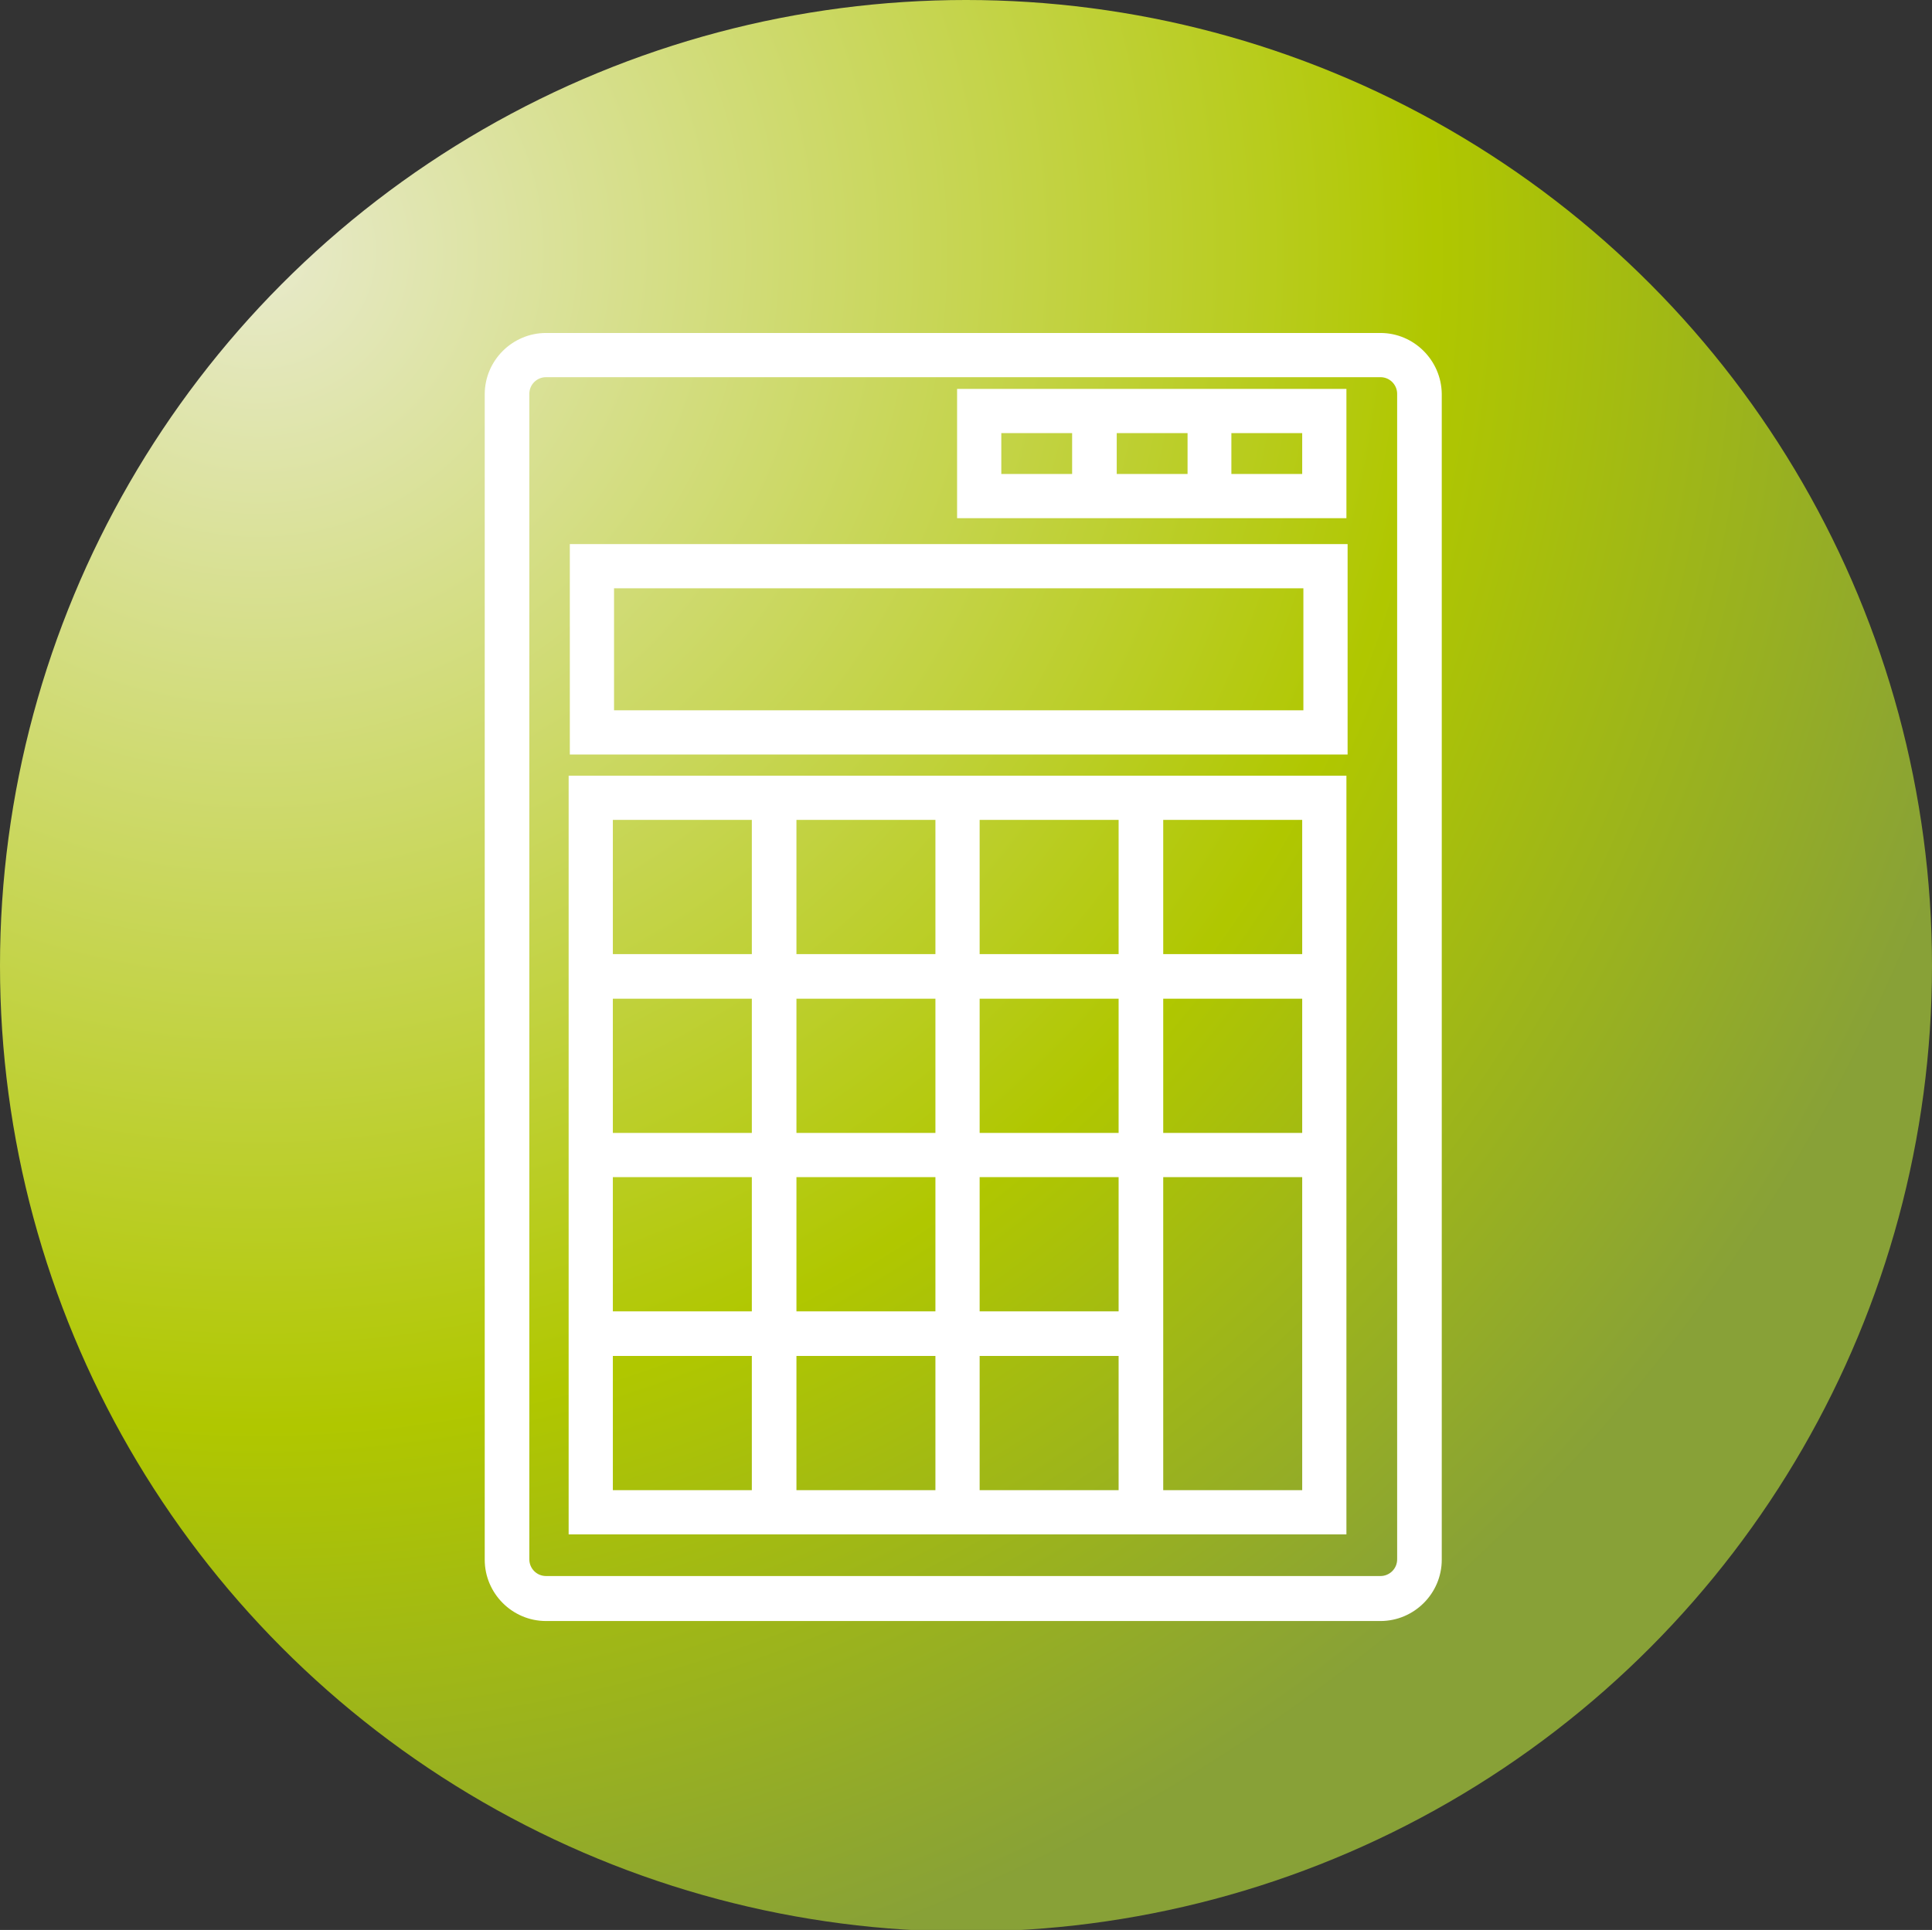 <svg xmlns="http://www.w3.org/2000/svg" xmlns:xlink="http://www.w3.org/1999/xlink" id="Ebene_1" x="0px" y="0px" viewBox="0 0 490.4 490" style="enable-background:new 0 0 490.4 490;" xml:space="preserve"><rect x="0" y="0" width="490.4" height="490" fill="#333333" stroke="none"/> <style type="text/css"> .st0{clip-path:url(#SVGID_00000067237399894589513190000017285581321966368930_);fill:url(#SVGID_00000122707776089467058930000014627594588742989473_);} .st1{fill:#FFFFFF;stroke:#FFFFFF;stroke-width:2.922;stroke-miterlimit:10;} </style> <g> <defs> <circle id="SVGID_1_" cx="245.2" cy="245.2" r="245.2"></circle> </defs> <clipPath id="SVGID_00000114782961044868973060000016255242583015323275_"> <use xlink:href="#SVGID_1_" style="overflow:visible;"></use> </clipPath> <radialGradient id="SVGID_00000034084962205865974000000016207892607610473124_" cx="140.404" cy="27.629" r="8.467" gradientTransform="matrix(53.872 0 0 53.872 -7498.587 -1424.915)" gradientUnits="userSpaceOnUse"> <stop offset="0" style="stop-color:#E8EACC"></stop> <stop offset="0.656" style="stop-color:#B0C700"></stop> <stop offset="1" style="stop-color:#88A137"></stop> </radialGradient> <rect x="-13.1" y="-13.4" style="clip-path:url(#SVGID_00000114782961044868973060000016255242583015323275_);fill:url(#SVGID_00000034084962205865974000000016207892607610473124_);" width="515.3" height="514.7"></rect> </g> <g> <path class="st1" d="M350.4,86H138.6c-7.7,0-14.1,6.3-14.1,14.1V396c0,7.7,6.3,14.1,14.1,14.1h211.8c7.7,0,14.1-6.3,14.1-14.1V100 C364.4,92.3,358.1,86,350.4,86 M356.1,395.9c0,3.2-2.6,5.7-5.7,5.7H138.6c-3.2,0-5.7-2.6-5.7-5.7V100c0-3.2,2.6-5.7,5.7-5.7h211.8 c3.2,0,5.7,2.6,5.7,5.7L356.1,395.9L356.1,395.9z"></path> <path class="st1" d="M146.1,190.1h194.5v-50.5H146.1V190.1z M154.4,147.9h177.9v33.9H154.4V147.9z"></path> <path class="st1" d="M145.8,388.1h194.5V198.4H145.8V388.1z M293.8,206.7H332v37h-38.2V206.7z M293.8,252.1H332v37h-38.2V252.1z M293.8,297.4H332v82.4h-38.2V297.4z M247.2,206.7h38.2v37h-38.2V206.7z M247.2,252.1h38.2v37h-38.2V252.1z M247.2,297.4h38.2v37 h-38.2V297.4z M247.2,342.8h38.2v37h-38.2V342.8z M200.7,206.7h38.2v37h-38.2V206.7z M200.7,252.1h38.2v37h-38.2V252.1z M200.7,297.4h38.2v37h-38.2V297.4z M200.7,342.8h38.2v37h-38.2V342.8z M154.1,206.7h38.2v37h-38.2V206.7z M154.1,252.1h38.2v37 h-38.2V252.1z M154.1,297.4h38.2v37h-38.2V297.4z M154.1,342.8h38.2v37h-38.2V342.8z"></path> <path class="st1" d="M340.3,100.2h-95.9v29.9h95.9V100.2z M273.6,121.8h-20.9v-13.3h20.9V121.8z M302.8,121.8H282v-13.3h20.9v13.3 H302.8z M332,121.8h-20.9v-13.3H332V121.8z"></path> </g> </svg>